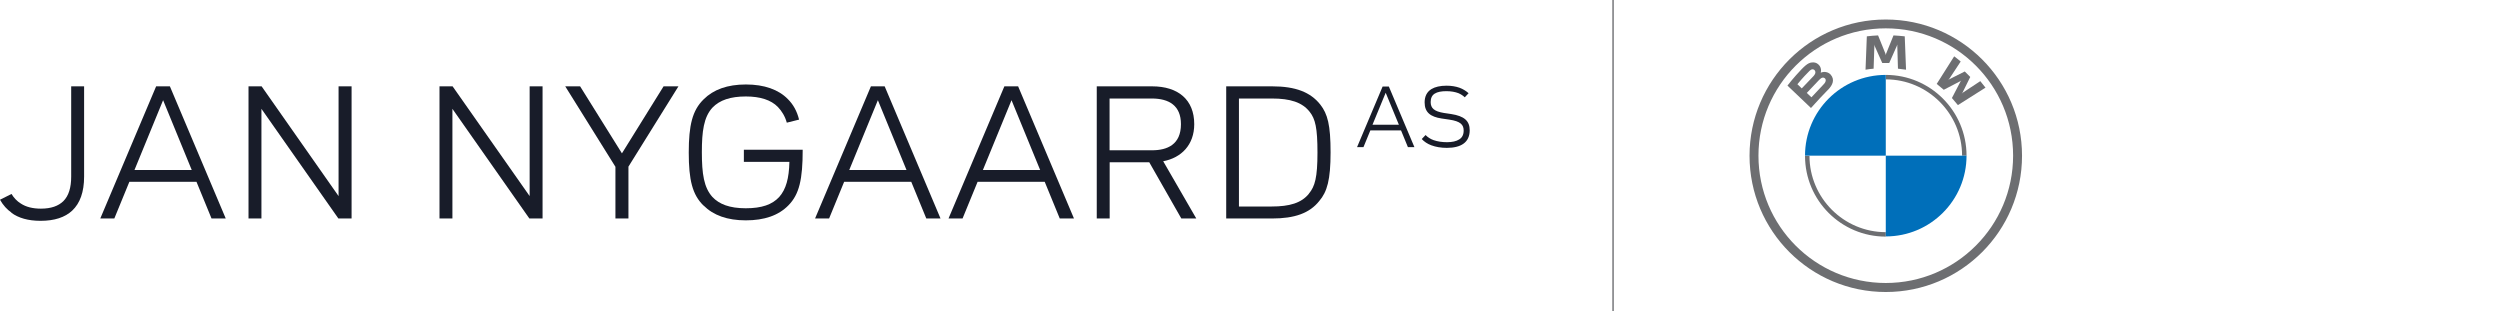 <?xml version="1.0" encoding="UTF-8"?>
<svg id="Layer_1" xmlns="http://www.w3.org/2000/svg" version="1.1" viewBox="0 0 269 33.5">
  <!-- Generator: Adobe Illustrator 29.7.1, SVG Export Plug-In . SVG Version: 2.1.1 Build 8)  -->
  <defs>
    <style>
      .st0 {
        fill: #6d6e71;
      }

      .st1 {
        fill: #181c29;
      }

      .st2 {
        fill: #006fba;
      }
    </style>
  </defs>
  <path class="st1" d="M1.24,22.88c-.48-.33-.91-.8-1.24-1.39l1.24-.62c.26.43.59.78,1,1.03.56.37,1.29.55,2.16.55,1.11,0,1.88-.29,2.41-.8.59-.58.85-1.49.85-2.64v-9.72h1.39v9.71c0,1.66-.44,2.87-1.28,3.66-.78.73-1.91,1.1-3.41,1.1-1.32,0-2.37-.3-3.14-.87"/>
  <path class="st1" d="M16.82,9.29h1.46l6.01,14.22h-1.53l-1.62-3.95h-7.22l-1.62,3.95h-1.51l6.01-14.22h.03ZM20.63,18.29l-3.08-7.51-3.08,7.51h6.16Z"/>
  <path class="st1" d="M26.75,9.29h1.4l8.28,11.81v-11.81h1.4v14.22h-1.42l-8.28-11.8v11.8h-1.39v-14.22Z"/>
  <path class="st1" d="M47.3,9.29h1.4l8.29,11.81v-11.81h1.39v14.22h-1.42l-8.28-11.8v11.8h-1.39v-14.22Z"/>
  <path class="st1" d="M66.21,17.93l-5.39-8.64h1.6l4.5,7.21,4.48-7.21h1.6l-5.38,8.64v5.58h-1.4v-5.58Z"/>
  <path class="st1" d="M75.71,22.13c-1.22-1.18-1.6-2.78-1.6-5.72s.39-4.54,1.6-5.72c1.06-1.06,2.57-1.6,4.55-1.6s3.51.55,4.51,1.57c.58.58.98,1.28,1.21,2.21l-1.32.33c-.19-.69-.54-1.25-.96-1.69-.74-.76-1.91-1.13-3.45-1.13-1.65,0-2.81.39-3.59,1.2-.94,1.02-1.14,2.57-1.14,4.79,0,2.34.22,3.81,1.14,4.83.73.77,1.84,1.21,3.58,1.21s2.85-.4,3.6-1.21c.74-.83,1.06-2.02,1.1-3.78h-4.9v-1.31h6.33c0,3.18-.36,4.79-1.53,5.98-1.07,1.1-2.6,1.62-4.59,1.62s-3.49-.54-4.55-1.6"/>
  <path class="st1" d="M93.73,9.29h1.46l6.01,14.22h-1.53l-1.62-3.95h-7.22l-1.62,3.95h-1.51l6.01-14.22h.03ZM97.54,18.29l-3.08-7.51-3.08,7.51h6.16Z"/>
  <path class="st1" d="M108.09,9.29h1.46l6.01,14.22h-1.53l-1.62-3.95h-7.22l-1.62,3.95h-1.51l6.01-14.22h.03ZM111.92,18.29l-3.08-7.51-3.08,7.51h6.16Z"/>
  <path class="st1" d="M118.02,9.29h5.95c2.79,0,4.53,1.43,4.53,4.07,0,2.23-1.39,3.62-3.34,3.99l3.56,6.16h-1.61l-3.45-6.05h-4.26v6.05h-1.39v-14.22h.01ZM123.96,16.17c1.64,0,3.11-.61,3.11-2.81,0-1.98-1.26-2.76-3.14-2.76h-4.54v5.57h4.57Z"/>
  <path class="st1" d="M131.93,9.29h4.97c2.48,0,4.11.62,5.17,1.97.78,1,1.1,2.19,1.1,5.14s-.37,4.24-1.22,5.23c-1.04,1.31-2.64,1.88-5.09,1.88h-4.92v-14.22ZM140.84,20.83c.65-.77.92-1.75.92-4.41s-.23-3.62-.84-4.39c-.81-1.03-2.1-1.43-4.06-1.43h-3.55v11.62h3.52c1.91,0,3.21-.37,4.02-1.39"/>
  <path class="st1" d="M148.77,9.31h.67l2.75,6.52h-.7l-.74-1.8h-3.3l-.74,1.8h-.69l2.75-6.52ZM150.52,13.42l-1.42-3.44-1.42,3.44h2.83Z"/>
  <path class="st1" d="M154,15.63c-.41-.15-.76-.39-1.02-.67l.41-.43c.23.23.52.43.87.55.43.15.92.22,1.44.22.56,0,1-.1,1.31-.3.32-.19.48-.51.48-.95,0-.62-.32-1-1.55-1.18l-.82-.12c-1.2-.18-1.83-.66-1.83-1.73,0-.63.23-1.13.74-1.44.38-.23.93-.36,1.62-.36.52,0,.99.08,1.39.22.38.14.7.34.98.59l-.41.44c-.19-.18-.4-.32-.67-.44-.37-.14-.8-.22-1.31-.22-.54,0-.96.08-1.25.26-.29.18-.44.48-.44.91,0,.67.39,1,1.4,1.17l.81.12c1.4.22,1.99.73,1.99,1.75,0,.63-.23,1.13-.67,1.44-.41.3-1.03.45-1.79.45-.63,0-1.2-.1-1.68-.28Z"/>
  <path class="st0" d="M173.64,0h-.15v33.5h.15V0Z"/>
  <path class="st0" d="M202.91,2.1c-8.1,0-14.66,6.56-14.66,14.66s6.56,14.66,14.66,14.66,14.66-6.56,14.66-14.66-6.56-14.66-14.66-14.66ZM216.61,16.75c0,7.56-6.13,13.7-13.7,13.7s-13.7-6.13-13.7-13.7,6.13-13.7,13.7-13.7,13.7,6.13,13.7,13.7Z"/>
  <path class="st0" d="M202.91,8.06v.48c4.52,0,8.21,3.69,8.21,8.21h.48c0-4.8-3.89-8.69-8.69-8.69ZM202.91,24.98c-4.53,0-8.21-3.69-8.21-8.21h-.48c0,4.8,3.89,8.69,8.69,8.69"/>
  <path class="st0" d="M210.02,10.54c.19.22.48.56.65.77l2.97-1.88c-.15-.19-.38-.48-.56-.7l-1.88,1.24-.12.11.1-.14.82-1.66-.59-.59-1.65.83-.14.1.11-.12,1.24-1.88c-.22-.19-.43-.36-.7-.56l-1.88,2.97c.23.18.55.45.76.63l1.77-.92.11-.08-.08.11-.92,1.77v.03Z"/>
  <path class="st0" d="M203.28,6.78l.81-1.82.06-.17v.17l.07,2.43c.29.03.58.07.87.11l-.14-3.59c-.4-.04-.81-.08-1.21-.1l-.8,1.98-.03.15-.03-.15-.8-1.98c-.4.01-.81.06-1.21.1l-.14,3.59c.29-.06.58-.08.87-.11l.08-2.43v-.17l.04.17.81,1.82h.74Z"/>
  <path class="st0" d="M196.72,9.64c.47-.5.73-1.06.26-1.61-.26-.29-.69-.36-1.04-.22h-.03c.06-.15.08-.61-.29-.91-.18-.15-.41-.21-.66-.18-.44.04-.78.34-1.71,1.38-.28.32-.69.8-.92,1.11l2.53,2.41c.84-.94,1.18-1.28,1.84-1.97M193.41,9.05c.51-.62,1.06-1.2,1.29-1.42.08-.07.16-.14.26-.17.16-.04.34.07.37.25.04.17-.07.33-.19.47-.28.3-1.27,1.33-1.27,1.33l-.49-.47M194.41,10s.96-1.02,1.28-1.35c.12-.12.21-.21.29-.25.11-.06.23-.07.34,0s.15.19.12.32c-.03.15-.15.29-.25.39-.14.14-1.28,1.36-1.28,1.36l-.51-.48h0Z"/>
  <path class="st2" d="M202.91,8.06v8.69h-8.69c0-4.8,3.89-8.69,8.69-8.69Z"/>
  <path class="st2" d="M211.6,16.75c0,4.8-3.89,8.69-8.69,8.69v-8.69h8.69Z"/>
</svg>